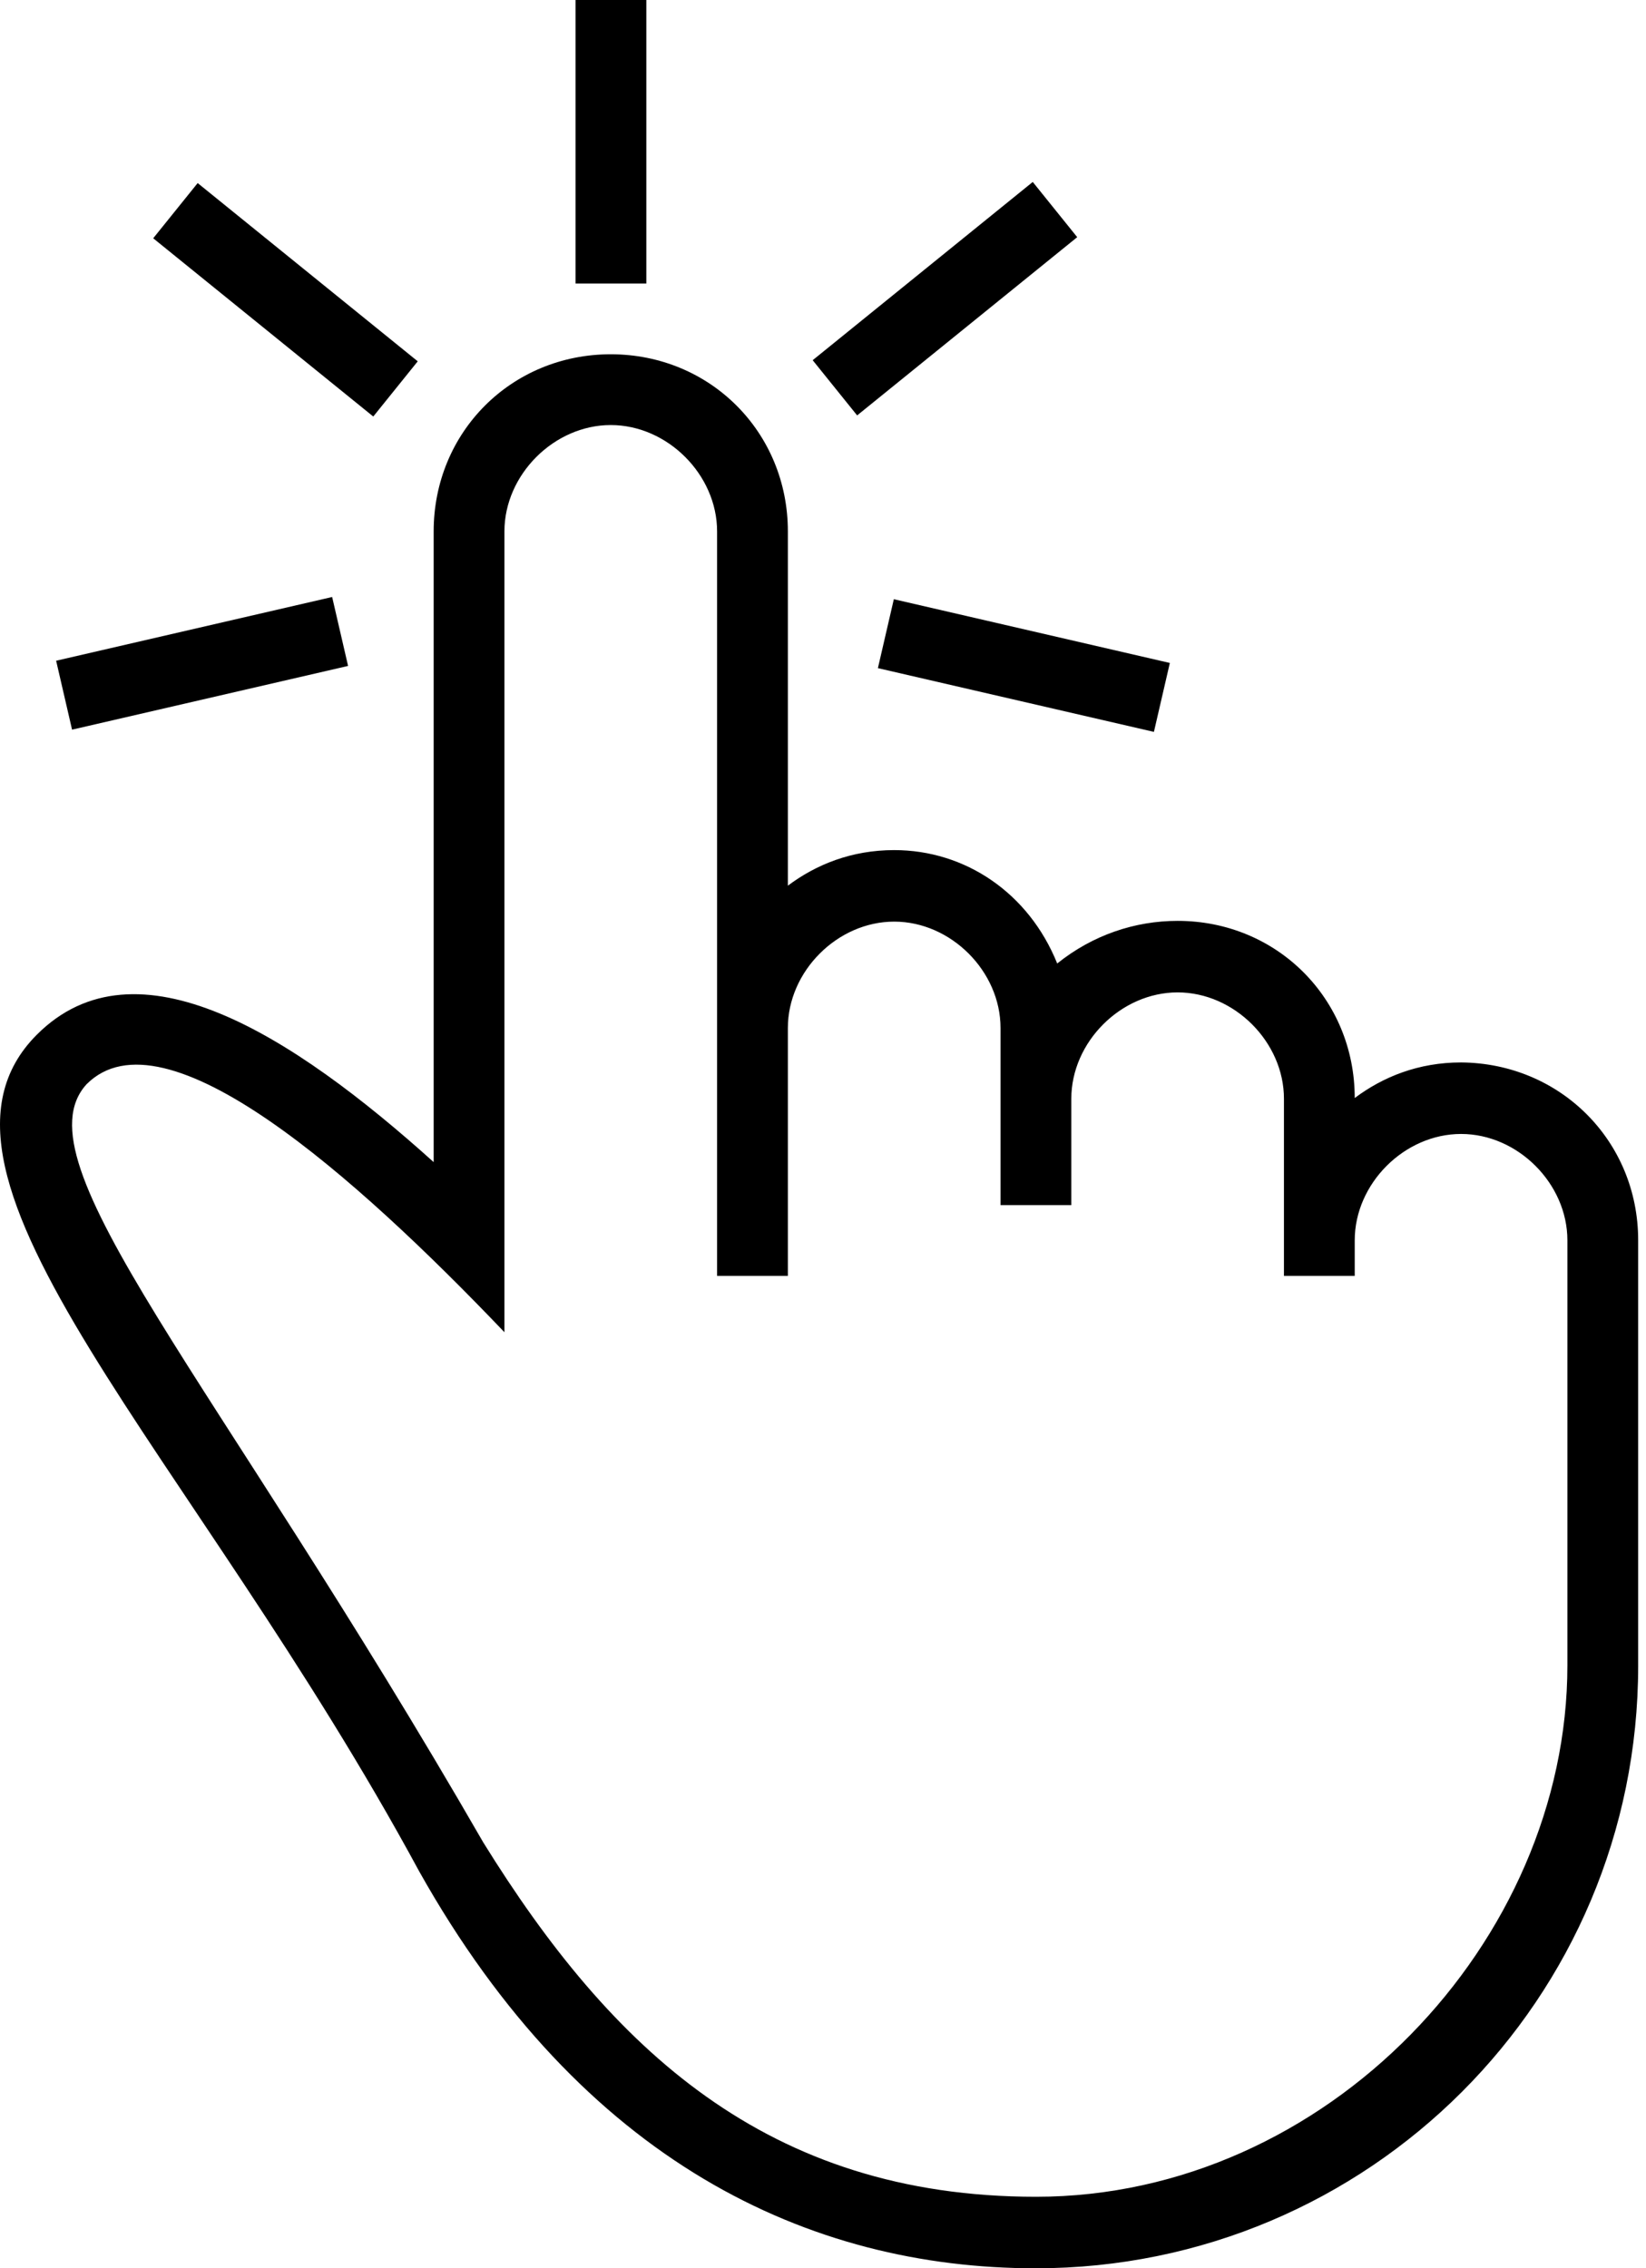 <?xml version="1.0" encoding="UTF-8"?> <svg xmlns="http://www.w3.org/2000/svg" width="90" height="124" viewBox="0 0 90 124" fill="none"> <path d="M48.873 32.757L63.965 36.242L63.094 40.01L48.002 36.525L48.873 32.757ZM35.34 0H31.471V15.498H35.34V0ZM58.9 12.965L56.469 9.947L44.436 19.691L46.867 22.709L58.9 12.965ZM19.032 36.404L18.161 32.636L3.069 36.12L3.94 39.888L19.032 36.404ZM89.572 67.804V91.06C89.572 109.272 74.844 124 56.632 124C44.233 124 31.835 118.186 22.922 102.304C10.544 79.432 -5.743 64.32 2.016 56.561C7.445 51.132 15.973 56.561 23.712 63.529V29.05C23.712 23.621 27.966 19.367 33.395 19.367C38.825 19.367 43.079 23.621 43.079 29.05V48.417C44.618 47.262 46.563 46.472 48.893 46.472C52.762 46.472 56.247 48.802 57.806 52.671C59.751 51.111 62.06 50.341 64.39 50.341C69.82 50.341 74.074 54.596 74.074 60.025C75.613 58.87 77.558 58.08 79.888 58.08C85.317 58.121 89.572 62.375 89.572 67.804ZM85.702 67.804C85.702 64.704 82.988 61.99 79.888 61.99C76.788 61.99 74.074 64.704 74.074 67.804V69.749H70.204V60.065C70.204 56.966 67.49 54.251 64.39 54.251C61.291 54.251 58.577 56.966 58.577 60.065V65.879H54.707V56.196C54.707 53.097 51.993 50.382 48.893 50.382C45.793 50.382 43.079 53.097 43.079 56.196V69.749H39.209V29.05C39.209 25.951 36.495 23.236 33.395 23.236C30.296 23.236 27.581 25.951 27.581 29.05V72.828C19.438 64.299 8.984 55.001 4.73 59.275C0.861 63.529 11.699 75.158 26.427 100.723C33.395 111.967 41.924 120.09 56.652 120.09C72.534 120.09 85.702 106.133 85.702 91.04V76.313V67.804ZM22.841 19.752L10.808 10.008L8.377 13.026L20.41 22.77L22.841 19.752Z" fill="black"></path> </svg> 